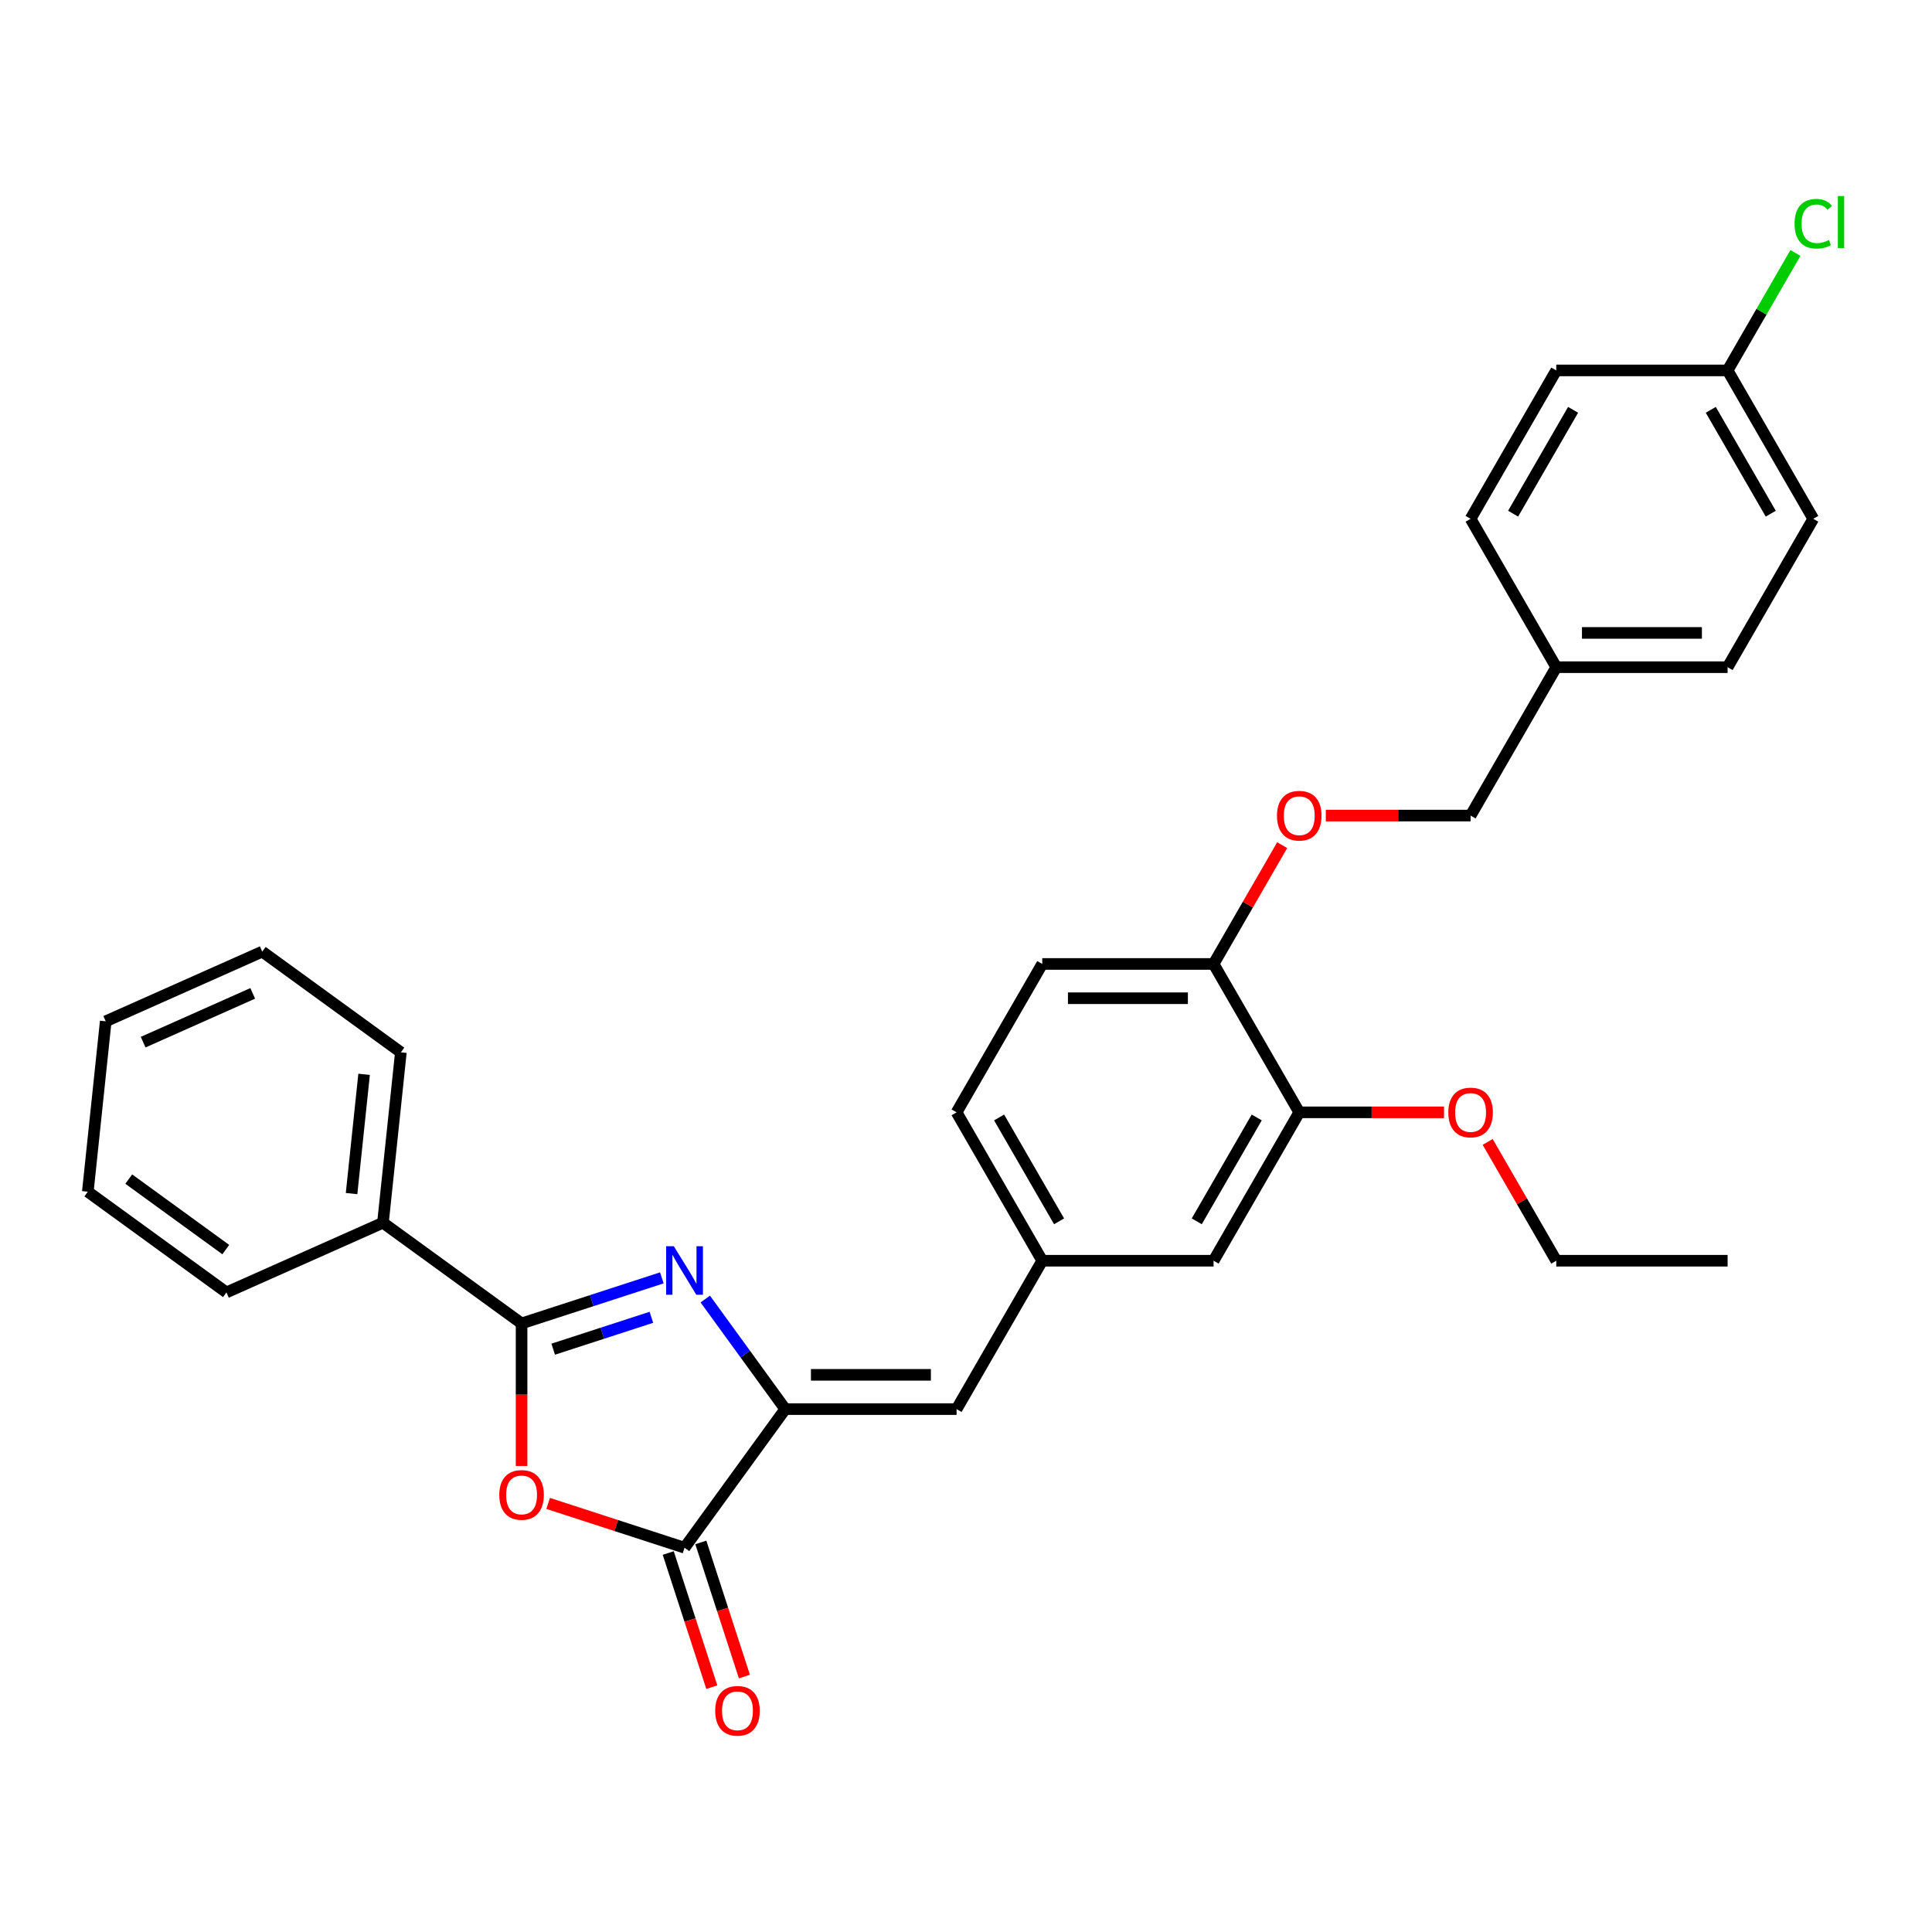 <?xml version='1.0' encoding='iso-8859-1'?>
<svg version='1.1' baseProfile='full'
              xmlns='http://www.w3.org/2000/svg'
                      xmlns:rdkit='http://www.rdkit.org/xml'
                      xmlns:xlink='http://www.w3.org/1999/xlink'
                  xml:space='preserve'
width='1000px' height='1000px' viewBox='0 0 1000 1000'>
<!-- END OF HEADER -->
<rect style='opacity:1.0;fill:#FFFFFF;stroke:none' width='1000' height='1000' x='0' y='0'> </rect>
<path class='bond-0' d='M 342.569,661.421 L 306.268,673.216' style='fill:none;fill-rule:evenodd;stroke:#0000FF;stroke-width:6px;stroke-linecap:butt;stroke-linejoin:miter;stroke-opacity:1' />
<path class='bond-0' d='M 306.268,673.216 L 269.967,685.011' style='fill:none;fill-rule:evenodd;stroke:#000000;stroke-width:6px;stroke-linecap:butt;stroke-linejoin:miter;stroke-opacity:1' />
<path class='bond-0' d='M 337.16,681.828 L 311.749,690.085' style='fill:none;fill-rule:evenodd;stroke:#0000FF;stroke-width:6px;stroke-linecap:butt;stroke-linejoin:miter;stroke-opacity:1' />
<path class='bond-0' d='M 311.749,690.085 L 286.338,698.341' style='fill:none;fill-rule:evenodd;stroke:#000000;stroke-width:6px;stroke-linecap:butt;stroke-linejoin:miter;stroke-opacity:1' />
<path class='bond-1' d='M 365.046,672.381 L 385.742,700.867' style='fill:none;fill-rule:evenodd;stroke:#0000FF;stroke-width:6px;stroke-linecap:butt;stroke-linejoin:miter;stroke-opacity:1' />
<path class='bond-1' d='M 385.742,700.867 L 406.439,729.353' style='fill:none;fill-rule:evenodd;stroke:#000000;stroke-width:6px;stroke-linecap:butt;stroke-linejoin:miter;stroke-opacity:1' />
<path class='bond-2' d='M 269.967,685.011 L 269.967,721.895' style='fill:none;fill-rule:evenodd;stroke:#000000;stroke-width:6px;stroke-linecap:butt;stroke-linejoin:miter;stroke-opacity:1' />
<path class='bond-2' d='M 269.967,721.895 L 269.967,758.779' style='fill:none;fill-rule:evenodd;stroke:#FF0000;stroke-width:6px;stroke-linecap:butt;stroke-linejoin:miter;stroke-opacity:1' />
<path class='bond-8' d='M 269.967,685.011 L 198.219,632.883' style='fill:none;fill-rule:evenodd;stroke:#000000;stroke-width:6px;stroke-linecap:butt;stroke-linejoin:miter;stroke-opacity:1' />
<path class='bond-3' d='M 406.439,729.353 L 354.311,801.101' style='fill:none;fill-rule:evenodd;stroke:#000000;stroke-width:6px;stroke-linecap:butt;stroke-linejoin:miter;stroke-opacity:1' />
<path class='bond-4' d='M 406.439,729.353 L 495.123,729.353' style='fill:none;fill-rule:evenodd;stroke:#000000;stroke-width:6px;stroke-linecap:butt;stroke-linejoin:miter;stroke-opacity:1' />
<path class='bond-4' d='M 419.741,711.616 L 481.821,711.616' style='fill:none;fill-rule:evenodd;stroke:#000000;stroke-width:6px;stroke-linecap:butt;stroke-linejoin:miter;stroke-opacity:1' />
<path class='bond-30' d='M 283.713,778.162 L 319.012,789.631' style='fill:none;fill-rule:evenodd;stroke:#FF0000;stroke-width:6px;stroke-linecap:butt;stroke-linejoin:miter;stroke-opacity:1' />
<path class='bond-30' d='M 319.012,789.631 L 354.311,801.101' style='fill:none;fill-rule:evenodd;stroke:#000000;stroke-width:6px;stroke-linecap:butt;stroke-linejoin:miter;stroke-opacity:1' />
<path class='bond-9' d='M 345.877,803.841 L 357.156,838.555' style='fill:none;fill-rule:evenodd;stroke:#000000;stroke-width:6px;stroke-linecap:butt;stroke-linejoin:miter;stroke-opacity:1' />
<path class='bond-9' d='M 357.156,838.555 L 368.435,873.269' style='fill:none;fill-rule:evenodd;stroke:#FF0000;stroke-width:6px;stroke-linecap:butt;stroke-linejoin:miter;stroke-opacity:1' />
<path class='bond-9' d='M 362.745,798.36 L 374.025,833.074' style='fill:none;fill-rule:evenodd;stroke:#000000;stroke-width:6px;stroke-linecap:butt;stroke-linejoin:miter;stroke-opacity:1' />
<path class='bond-9' d='M 374.025,833.074 L 385.304,867.788' style='fill:none;fill-rule:evenodd;stroke:#FF0000;stroke-width:6px;stroke-linecap:butt;stroke-linejoin:miter;stroke-opacity:1' />
<path class='bond-7' d='M 495.123,729.353 L 539.466,652.55' style='fill:none;fill-rule:evenodd;stroke:#000000;stroke-width:6px;stroke-linecap:butt;stroke-linejoin:miter;stroke-opacity:1' />
<path class='bond-5' d='M 672.493,575.747 L 628.15,652.55' style='fill:none;fill-rule:evenodd;stroke:#000000;stroke-width:6px;stroke-linecap:butt;stroke-linejoin:miter;stroke-opacity:1' />
<path class='bond-5' d='M 650.481,578.399 L 619.441,632.161' style='fill:none;fill-rule:evenodd;stroke:#000000;stroke-width:6px;stroke-linecap:butt;stroke-linejoin:miter;stroke-opacity:1' />
<path class='bond-17' d='M 672.493,575.747 L 709.962,575.747' style='fill:none;fill-rule:evenodd;stroke:#000000;stroke-width:6px;stroke-linecap:butt;stroke-linejoin:miter;stroke-opacity:1' />
<path class='bond-17' d='M 709.962,575.747 L 747.431,575.747' style='fill:none;fill-rule:evenodd;stroke:#FF0000;stroke-width:6px;stroke-linecap:butt;stroke-linejoin:miter;stroke-opacity:1' />
<path class='bond-32' d='M 672.493,575.747 L 628.15,498.944' style='fill:none;fill-rule:evenodd;stroke:#000000;stroke-width:6px;stroke-linecap:butt;stroke-linejoin:miter;stroke-opacity:1' />
<path class='bond-6' d='M 628.15,498.944 L 539.466,498.944' style='fill:none;fill-rule:evenodd;stroke:#000000;stroke-width:6px;stroke-linecap:butt;stroke-linejoin:miter;stroke-opacity:1' />
<path class='bond-6' d='M 614.848,516.681 L 552.768,516.681' style='fill:none;fill-rule:evenodd;stroke:#000000;stroke-width:6px;stroke-linecap:butt;stroke-linejoin:miter;stroke-opacity:1' />
<path class='bond-11' d='M 628.15,498.944 L 645.903,468.196' style='fill:none;fill-rule:evenodd;stroke:#000000;stroke-width:6px;stroke-linecap:butt;stroke-linejoin:miter;stroke-opacity:1' />
<path class='bond-11' d='M 645.903,468.196 L 663.655,437.447' style='fill:none;fill-rule:evenodd;stroke:#FF0000;stroke-width:6px;stroke-linecap:butt;stroke-linejoin:miter;stroke-opacity:1' />
<path class='bond-10' d='M 539.466,652.55 L 628.15,652.55' style='fill:none;fill-rule:evenodd;stroke:#000000;stroke-width:6px;stroke-linecap:butt;stroke-linejoin:miter;stroke-opacity:1' />
<path class='bond-13' d='M 539.466,652.55 L 495.123,575.747' style='fill:none;fill-rule:evenodd;stroke:#000000;stroke-width:6px;stroke-linecap:butt;stroke-linejoin:miter;stroke-opacity:1' />
<path class='bond-13' d='M 548.175,632.161 L 517.135,578.399' style='fill:none;fill-rule:evenodd;stroke:#000000;stroke-width:6px;stroke-linecap:butt;stroke-linejoin:miter;stroke-opacity:1' />
<path class='bond-23' d='M 198.219,632.883 L 207.49,544.684' style='fill:none;fill-rule:evenodd;stroke:#000000;stroke-width:6px;stroke-linecap:butt;stroke-linejoin:miter;stroke-opacity:1' />
<path class='bond-23' d='M 181.97,617.799 L 188.459,556.06' style='fill:none;fill-rule:evenodd;stroke:#000000;stroke-width:6px;stroke-linecap:butt;stroke-linejoin:miter;stroke-opacity:1' />
<path class='bond-24' d='M 198.219,632.883 L 117.202,668.955' style='fill:none;fill-rule:evenodd;stroke:#000000;stroke-width:6px;stroke-linecap:butt;stroke-linejoin:miter;stroke-opacity:1' />
<path class='bond-14' d='M 686.239,422.14 L 723.708,422.14' style='fill:none;fill-rule:evenodd;stroke:#FF0000;stroke-width:6px;stroke-linecap:butt;stroke-linejoin:miter;stroke-opacity:1' />
<path class='bond-14' d='M 723.708,422.14 L 761.177,422.14' style='fill:none;fill-rule:evenodd;stroke:#000000;stroke-width:6px;stroke-linecap:butt;stroke-linejoin:miter;stroke-opacity:1' />
<path class='bond-12' d='M 539.466,498.944 L 495.123,575.747' style='fill:none;fill-rule:evenodd;stroke:#000000;stroke-width:6px;stroke-linecap:butt;stroke-linejoin:miter;stroke-opacity:1' />
<path class='bond-16' d='M 761.177,422.14 L 805.52,345.337' style='fill:none;fill-rule:evenodd;stroke:#000000;stroke-width:6px;stroke-linecap:butt;stroke-linejoin:miter;stroke-opacity:1' />
<path class='bond-15' d='M 894.204,191.731 L 938.547,268.534' style='fill:none;fill-rule:evenodd;stroke:#000000;stroke-width:6px;stroke-linecap:butt;stroke-linejoin:miter;stroke-opacity:1' />
<path class='bond-15' d='M 885.495,212.12 L 916.535,265.882' style='fill:none;fill-rule:evenodd;stroke:#000000;stroke-width:6px;stroke-linecap:butt;stroke-linejoin:miter;stroke-opacity:1' />
<path class='bond-18' d='M 894.204,191.731 L 911.757,161.329' style='fill:none;fill-rule:evenodd;stroke:#000000;stroke-width:6px;stroke-linecap:butt;stroke-linejoin:miter;stroke-opacity:1' />
<path class='bond-18' d='M 911.757,161.329 L 929.31,130.926' style='fill:none;fill-rule:evenodd;stroke:#00CC00;stroke-width:6px;stroke-linecap:butt;stroke-linejoin:miter;stroke-opacity:1' />
<path class='bond-33' d='M 894.204,191.731 L 805.52,191.731' style='fill:none;fill-rule:evenodd;stroke:#000000;stroke-width:6px;stroke-linecap:butt;stroke-linejoin:miter;stroke-opacity:1' />
<path class='bond-21' d='M 805.52,345.337 L 761.177,268.534' style='fill:none;fill-rule:evenodd;stroke:#000000;stroke-width:6px;stroke-linecap:butt;stroke-linejoin:miter;stroke-opacity:1' />
<path class='bond-22' d='M 805.52,345.337 L 894.204,345.337' style='fill:none;fill-rule:evenodd;stroke:#000000;stroke-width:6px;stroke-linecap:butt;stroke-linejoin:miter;stroke-opacity:1' />
<path class='bond-22' d='M 818.822,327.6 L 880.902,327.6' style='fill:none;fill-rule:evenodd;stroke:#000000;stroke-width:6px;stroke-linecap:butt;stroke-linejoin:miter;stroke-opacity:1' />
<path class='bond-25' d='M 770.015,591.054 L 787.767,621.802' style='fill:none;fill-rule:evenodd;stroke:#FF0000;stroke-width:6px;stroke-linecap:butt;stroke-linejoin:miter;stroke-opacity:1' />
<path class='bond-25' d='M 787.767,621.802 L 805.52,652.55' style='fill:none;fill-rule:evenodd;stroke:#000000;stroke-width:6px;stroke-linecap:butt;stroke-linejoin:miter;stroke-opacity:1' />
<path class='bond-19' d='M 805.52,191.731 L 761.177,268.534' style='fill:none;fill-rule:evenodd;stroke:#000000;stroke-width:6px;stroke-linecap:butt;stroke-linejoin:miter;stroke-opacity:1' />
<path class='bond-19' d='M 814.229,212.12 L 783.189,265.882' style='fill:none;fill-rule:evenodd;stroke:#000000;stroke-width:6px;stroke-linecap:butt;stroke-linejoin:miter;stroke-opacity:1' />
<path class='bond-20' d='M 938.547,268.534 L 894.204,345.337' style='fill:none;fill-rule:evenodd;stroke:#000000;stroke-width:6px;stroke-linecap:butt;stroke-linejoin:miter;stroke-opacity:1' />
<path class='bond-28' d='M 207.49,544.684 L 135.742,492.557' style='fill:none;fill-rule:evenodd;stroke:#000000;stroke-width:6px;stroke-linecap:butt;stroke-linejoin:miter;stroke-opacity:1' />
<path class='bond-27' d='M 117.202,668.955 L 45.455,616.827' style='fill:none;fill-rule:evenodd;stroke:#000000;stroke-width:6px;stroke-linecap:butt;stroke-linejoin:miter;stroke-opacity:1' />
<path class='bond-27' d='M 116.865,646.786 L 66.642,610.297' style='fill:none;fill-rule:evenodd;stroke:#000000;stroke-width:6px;stroke-linecap:butt;stroke-linejoin:miter;stroke-opacity:1' />
<path class='bond-26' d='M 805.52,652.55 L 894.204,652.55' style='fill:none;fill-rule:evenodd;stroke:#000000;stroke-width:6px;stroke-linecap:butt;stroke-linejoin:miter;stroke-opacity:1' />
<path class='bond-29' d='M 45.455,616.827 L 54.725,528.628' style='fill:none;fill-rule:evenodd;stroke:#000000;stroke-width:6px;stroke-linecap:butt;stroke-linejoin:miter;stroke-opacity:1' />
<path class='bond-31' d='M 135.742,492.557 L 54.725,528.628' style='fill:none;fill-rule:evenodd;stroke:#000000;stroke-width:6px;stroke-linecap:butt;stroke-linejoin:miter;stroke-opacity:1' />
<path class='bond-31' d='M 130.804,514.171 L 74.091,539.421' style='fill:none;fill-rule:evenodd;stroke:#000000;stroke-width:6px;stroke-linecap:butt;stroke-linejoin:miter;stroke-opacity:1' />
<path  class='atom-0' d='M 348.759 645.048
L 356.989 658.351
Q 357.805 659.663, 359.118 662.04
Q 360.43 664.417, 360.501 664.559
L 360.501 645.048
L 363.836 645.048
L 363.836 670.164
L 360.395 670.164
L 351.562 655.619
Q 350.533 653.917, 349.433 651.965
Q 348.369 650.014, 348.05 649.411
L 348.05 670.164
L 344.786 670.164
L 344.786 645.048
L 348.759 645.048
' fill='#0000FF'/>
<path  class='atom-3' d='M 258.438 773.767
Q 258.438 767.736, 261.418 764.366
Q 264.397 760.996, 269.967 760.996
Q 275.536 760.996, 278.516 764.366
Q 281.496 767.736, 281.496 773.767
Q 281.496 779.868, 278.481 783.344
Q 275.465 786.785, 269.967 786.785
Q 264.433 786.785, 261.418 783.344
Q 258.438 779.904, 258.438 773.767
M 269.967 783.948
Q 273.798 783.948, 275.856 781.393
Q 277.949 778.804, 277.949 773.767
Q 277.949 768.836, 275.856 766.352
Q 273.798 763.834, 269.967 763.834
Q 266.136 763.834, 264.043 766.317
Q 261.985 768.8, 261.985 773.767
Q 261.985 778.839, 264.043 781.393
Q 266.136 783.948, 269.967 783.948
' fill='#FF0000'/>
<path  class='atom-10' d='M 370.187 885.516
Q 370.187 879.485, 373.167 876.115
Q 376.147 872.745, 381.716 872.745
Q 387.286 872.745, 390.265 876.115
Q 393.245 879.485, 393.245 885.516
Q 393.245 891.617, 390.23 895.094
Q 387.215 898.535, 381.716 898.535
Q 376.182 898.535, 373.167 895.094
Q 370.187 891.653, 370.187 885.516
M 381.716 895.697
Q 385.547 895.697, 387.605 893.143
Q 389.698 890.553, 389.698 885.516
Q 389.698 880.585, 387.605 878.102
Q 385.547 875.583, 381.716 875.583
Q 377.885 875.583, 375.792 878.066
Q 373.734 880.549, 373.734 885.516
Q 373.734 890.589, 375.792 893.143
Q 377.885 895.697, 381.716 895.697
' fill='#FF0000'/>
<path  class='atom-12' d='M 660.964 422.211
Q 660.964 416.181, 663.943 412.811
Q 666.923 409.441, 672.493 409.441
Q 678.062 409.441, 681.042 412.811
Q 684.022 416.181, 684.022 422.211
Q 684.022 428.313, 681.006 431.789
Q 677.991 435.23, 672.493 435.23
Q 666.959 435.23, 663.943 431.789
Q 660.964 428.348, 660.964 422.211
M 672.493 432.392
Q 676.324 432.392, 678.381 429.838
Q 680.474 427.249, 680.474 422.211
Q 680.474 417.281, 678.381 414.797
Q 676.324 412.279, 672.493 412.279
Q 668.661 412.279, 666.569 414.762
Q 664.511 417.245, 664.511 422.211
Q 664.511 427.284, 666.569 429.838
Q 668.661 432.392, 672.493 432.392
' fill='#FF0000'/>
<path  class='atom-18' d='M 749.648 575.818
Q 749.648 569.787, 752.628 566.417
Q 755.608 563.047, 761.177 563.047
Q 766.747 563.047, 769.727 566.417
Q 772.706 569.787, 772.706 575.818
Q 772.706 581.919, 769.691 585.396
Q 766.676 588.837, 761.177 588.837
Q 755.643 588.837, 752.628 585.396
Q 749.648 581.955, 749.648 575.818
M 761.177 585.999
Q 765.009 585.999, 767.066 583.445
Q 769.159 580.855, 769.159 575.818
Q 769.159 570.887, 767.066 568.404
Q 765.009 565.885, 761.177 565.885
Q 757.346 565.885, 755.253 568.368
Q 753.196 570.851, 753.196 575.818
Q 753.196 580.891, 755.253 583.445
Q 757.346 585.999, 761.177 585.999
' fill='#FF0000'/>
<path  class='atom-19' d='M 928.862 115.797
Q 928.862 109.553, 931.771 106.29
Q 934.716 102.991, 940.285 102.991
Q 945.464 102.991, 948.231 106.645
L 945.89 108.56
Q 943.868 105.9, 940.285 105.9
Q 936.489 105.9, 934.467 108.454
Q 932.481 110.972, 932.481 115.797
Q 932.481 120.763, 934.538 123.317
Q 936.631 125.871, 940.675 125.871
Q 943.442 125.871, 946.67 124.204
L 947.664 126.865
Q 946.351 127.716, 944.364 128.213
Q 942.378 128.709, 940.179 128.709
Q 934.716 128.709, 931.771 125.375
Q 928.862 122.04, 928.862 115.797
' fill='#00CC00'/>
<path  class='atom-19' d='M 951.282 101.465
L 954.545 101.465
L 954.545 128.39
L 951.282 128.39
L 951.282 101.465
' fill='#00CC00'/>
</svg>
